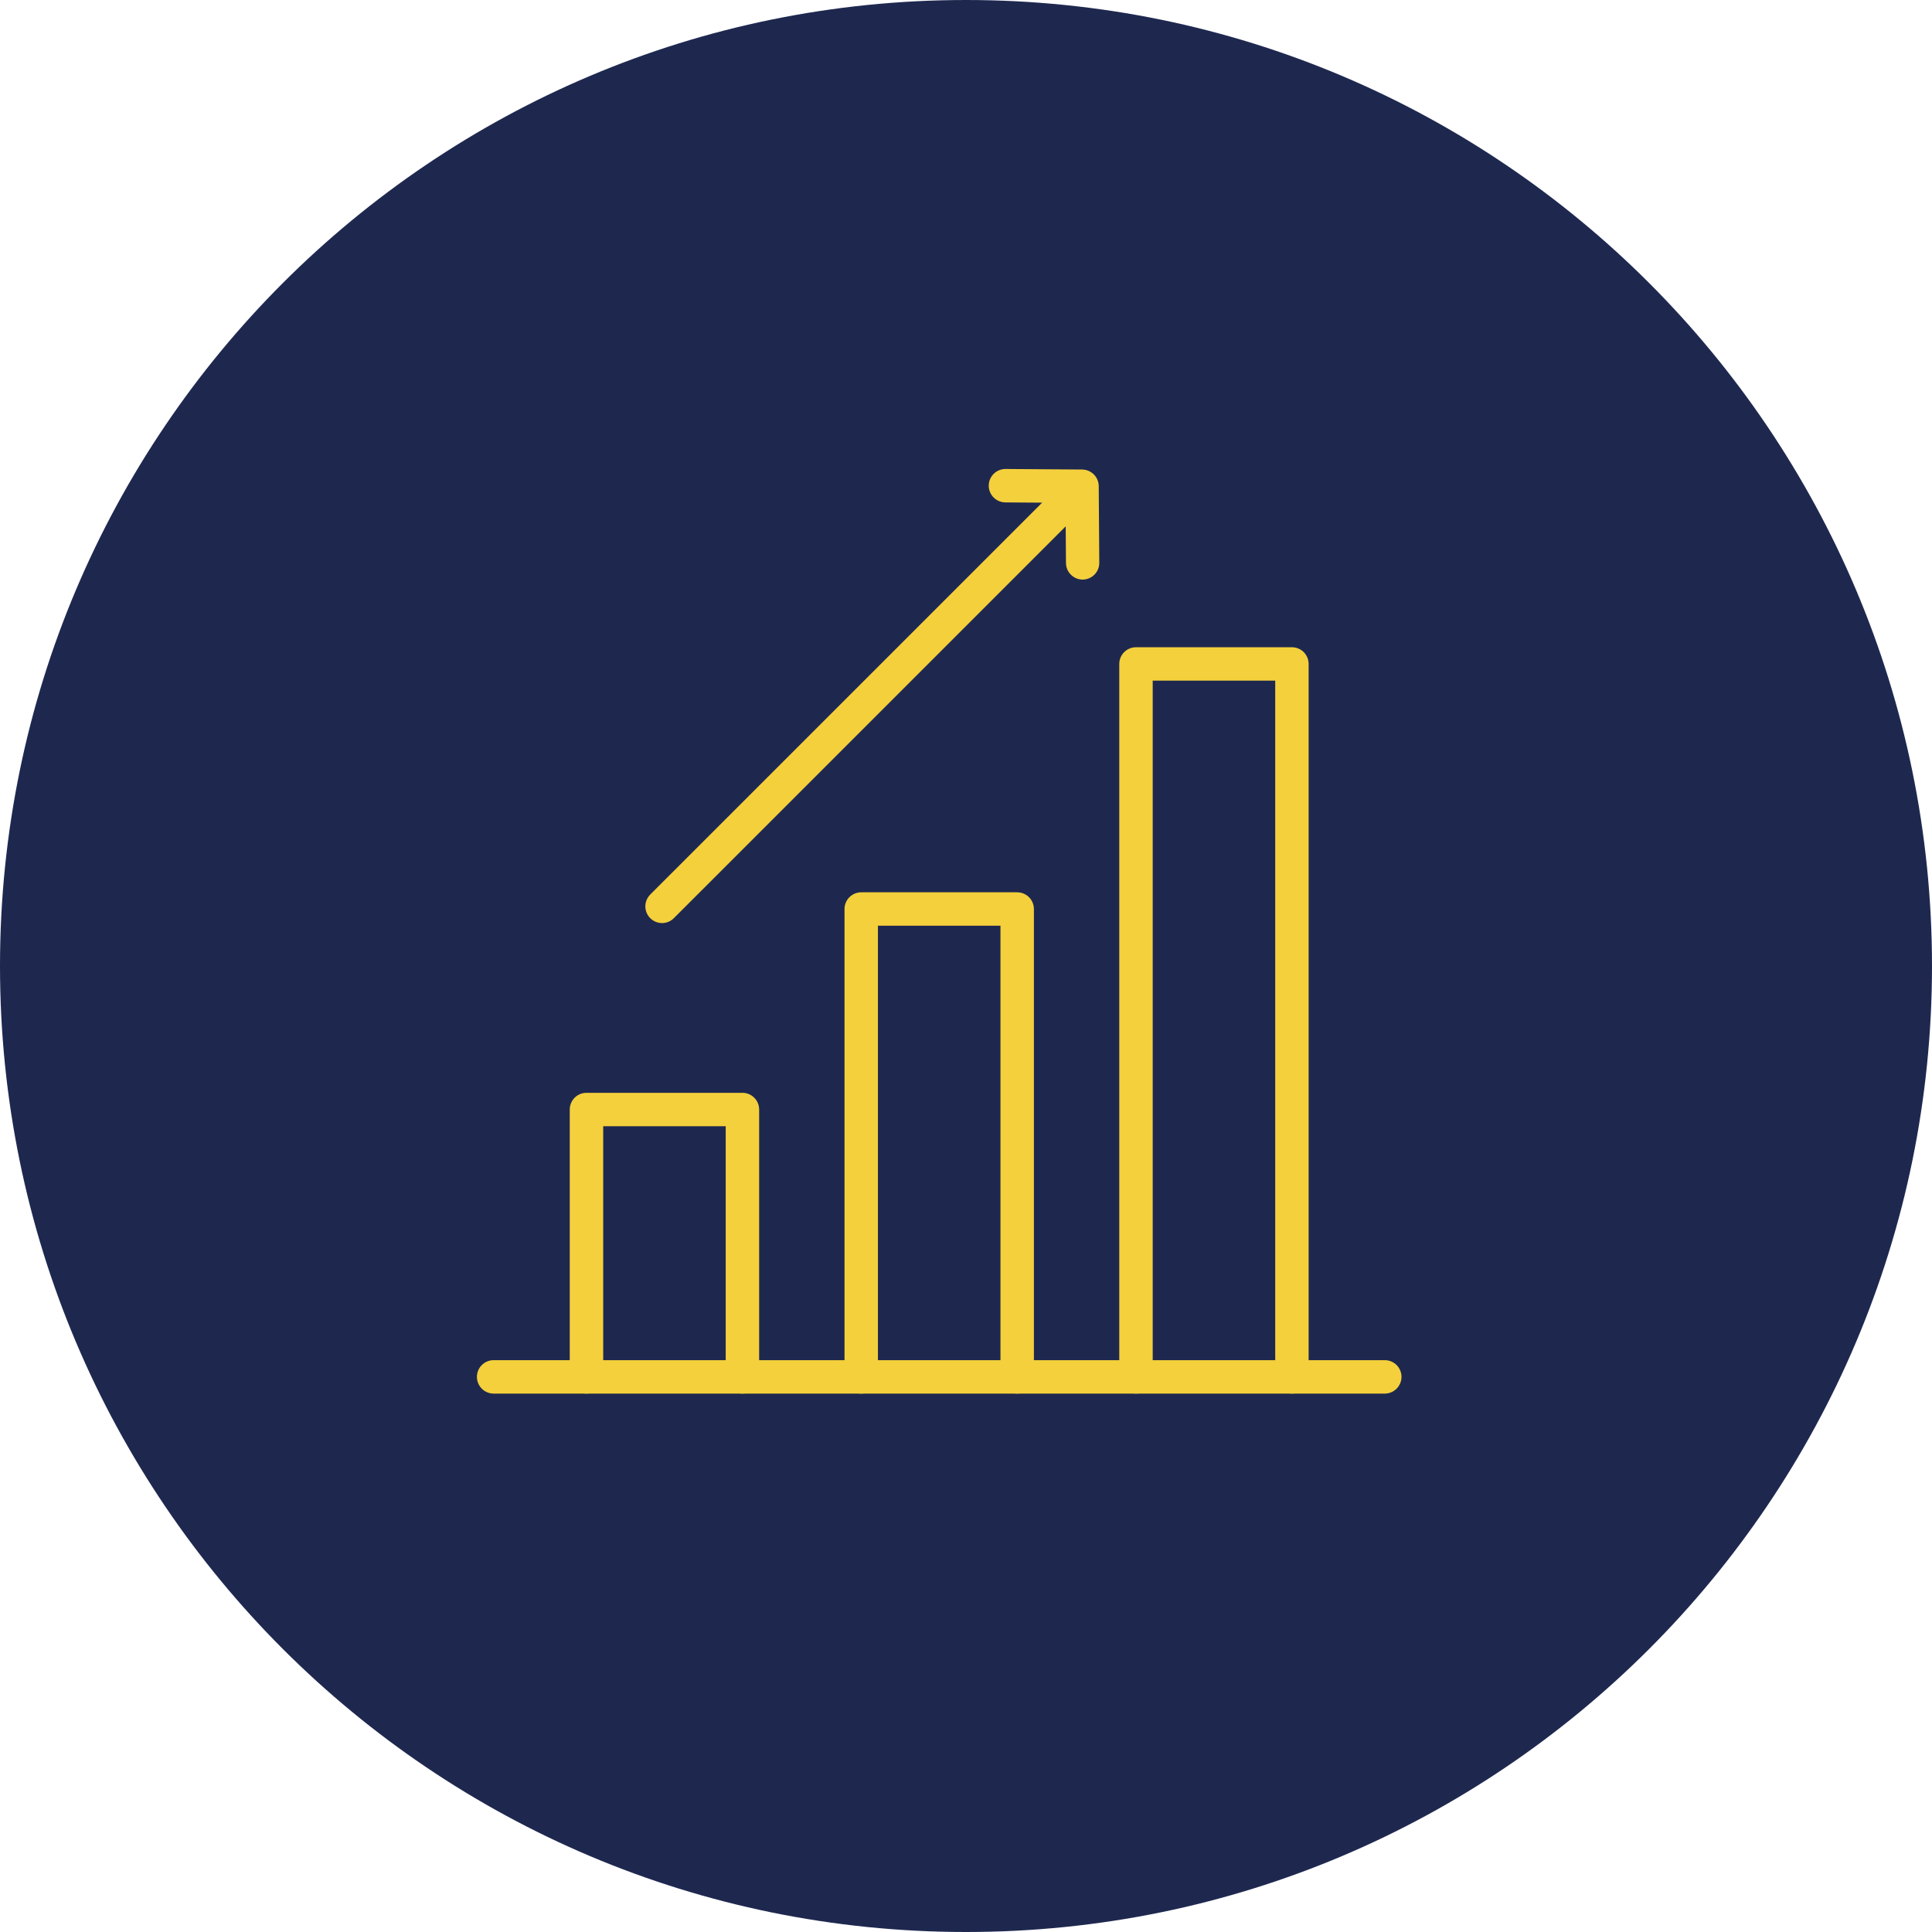 <svg width="75" height="75" viewBox="0 0 75 75" fill="none" xmlns="http://www.w3.org/2000/svg">
<path d="M75 37.5C75 58.211 58.211 75 37.5 75C16.789 75 0 58.211 0 37.5C0 16.789 16.789 0 37.5 0C58.211 0 75 16.789 75 37.5Z" fill="#1E284F"/>
<path d="M28.821 54.099C28.649 54.099 28.484 54.03 28.362 53.908C28.241 53.787 28.172 53.622 28.172 53.45V43.72H23.416V53.45C23.416 53.622 23.347 53.787 23.226 53.908C23.104 54.03 22.939 54.099 22.767 54.099C22.595 54.099 22.43 54.03 22.308 53.908C22.186 53.787 22.118 53.622 22.118 53.45V43.072C22.118 42.9 22.186 42.734 22.308 42.613C22.43 42.491 22.595 42.423 22.767 42.423H28.821C28.993 42.423 29.158 42.491 29.279 42.613C29.401 42.734 29.47 42.9 29.47 43.072V53.45C29.47 53.622 29.401 53.787 29.279 53.908C29.158 54.03 28.993 54.099 28.821 54.099Z" fill="#F4D03C"/>
<path d="M39.487 54.099C39.315 54.099 39.15 54.03 39.028 53.909C38.907 53.787 38.838 53.622 38.838 53.45V35.937H34.081V53.45C34.081 53.622 34.013 53.787 33.892 53.909C33.77 54.03 33.605 54.099 33.433 54.099C33.261 54.099 33.096 54.03 32.974 53.909C32.852 53.787 32.784 53.622 32.784 53.45V35.288C32.784 35.116 32.852 34.951 32.974 34.829C33.096 34.708 33.261 34.639 33.433 34.639H39.487C39.659 34.639 39.824 34.708 39.946 34.829C40.067 34.951 40.136 35.116 40.136 35.288V53.45C40.136 53.622 40.067 53.787 39.946 53.909C39.824 54.03 39.659 54.099 39.487 54.099Z" fill="#F4D03C"/>
<path d="M50.153 54.099C49.981 54.099 49.816 54.03 49.694 53.909C49.573 53.787 49.504 53.622 49.504 53.45V26.423H44.748V53.45C44.748 53.622 44.679 53.787 44.557 53.909C44.436 54.03 44.271 54.099 44.099 54.099C43.927 54.099 43.762 54.03 43.64 53.909C43.519 53.787 43.45 53.622 43.45 53.45V25.774C43.45 25.602 43.519 25.437 43.64 25.316C43.762 25.194 43.927 25.126 44.099 25.126H50.153C50.325 25.126 50.49 25.194 50.612 25.316C50.733 25.437 50.801 25.602 50.801 25.774V53.45C50.801 53.622 50.733 53.787 50.612 53.909C50.49 54.03 50.325 54.099 50.153 54.099Z" fill="#F4D03C"/>
<path d="M42.03 22.5C41.859 22.5 41.694 22.432 41.573 22.311C41.451 22.191 41.382 22.027 41.381 21.855L41.364 19.52L39.029 19.503C38.857 19.502 38.692 19.433 38.571 19.311C38.45 19.189 38.382 19.024 38.383 18.852C38.383 18.68 38.453 18.515 38.575 18.394C38.697 18.273 38.862 18.205 39.034 18.206L42.008 18.227C42.179 18.229 42.342 18.297 42.463 18.417C42.583 18.538 42.651 18.701 42.653 18.872L42.674 21.845C42.675 21.93 42.659 22.015 42.627 22.094C42.595 22.173 42.547 22.245 42.488 22.306C42.428 22.366 42.357 22.415 42.278 22.448C42.2 22.481 42.115 22.499 42.03 22.5Z" fill="#F4D03C"/>
<path d="M25.7 35.834C25.572 35.833 25.446 35.795 25.34 35.724C25.233 35.653 25.15 35.551 25.101 35.433C25.052 35.315 25.039 35.184 25.064 35.059C25.089 34.933 25.151 34.817 25.241 34.727L41.297 18.672C41.42 18.557 41.582 18.495 41.75 18.498C41.919 18.501 42.079 18.569 42.198 18.688C42.316 18.807 42.385 18.967 42.388 19.135C42.391 19.303 42.328 19.466 42.214 19.589L26.158 35.644C26.098 35.704 26.027 35.752 25.948 35.785C25.869 35.817 25.785 35.834 25.7 35.834Z" fill="#F4D03C"/>
<path d="M53.757 54.099H19.162C18.99 54.099 18.825 54.03 18.704 53.909C18.582 53.787 18.514 53.622 18.514 53.45C18.514 53.278 18.582 53.113 18.704 52.991C18.825 52.87 18.99 52.801 19.162 52.801H53.757C53.929 52.801 54.094 52.87 54.216 52.991C54.337 53.113 54.406 53.278 54.406 53.45C54.406 53.622 54.337 53.787 54.216 53.909C54.094 54.03 53.929 54.099 53.757 54.099Z" fill="#F4D03C"/>
</svg>
